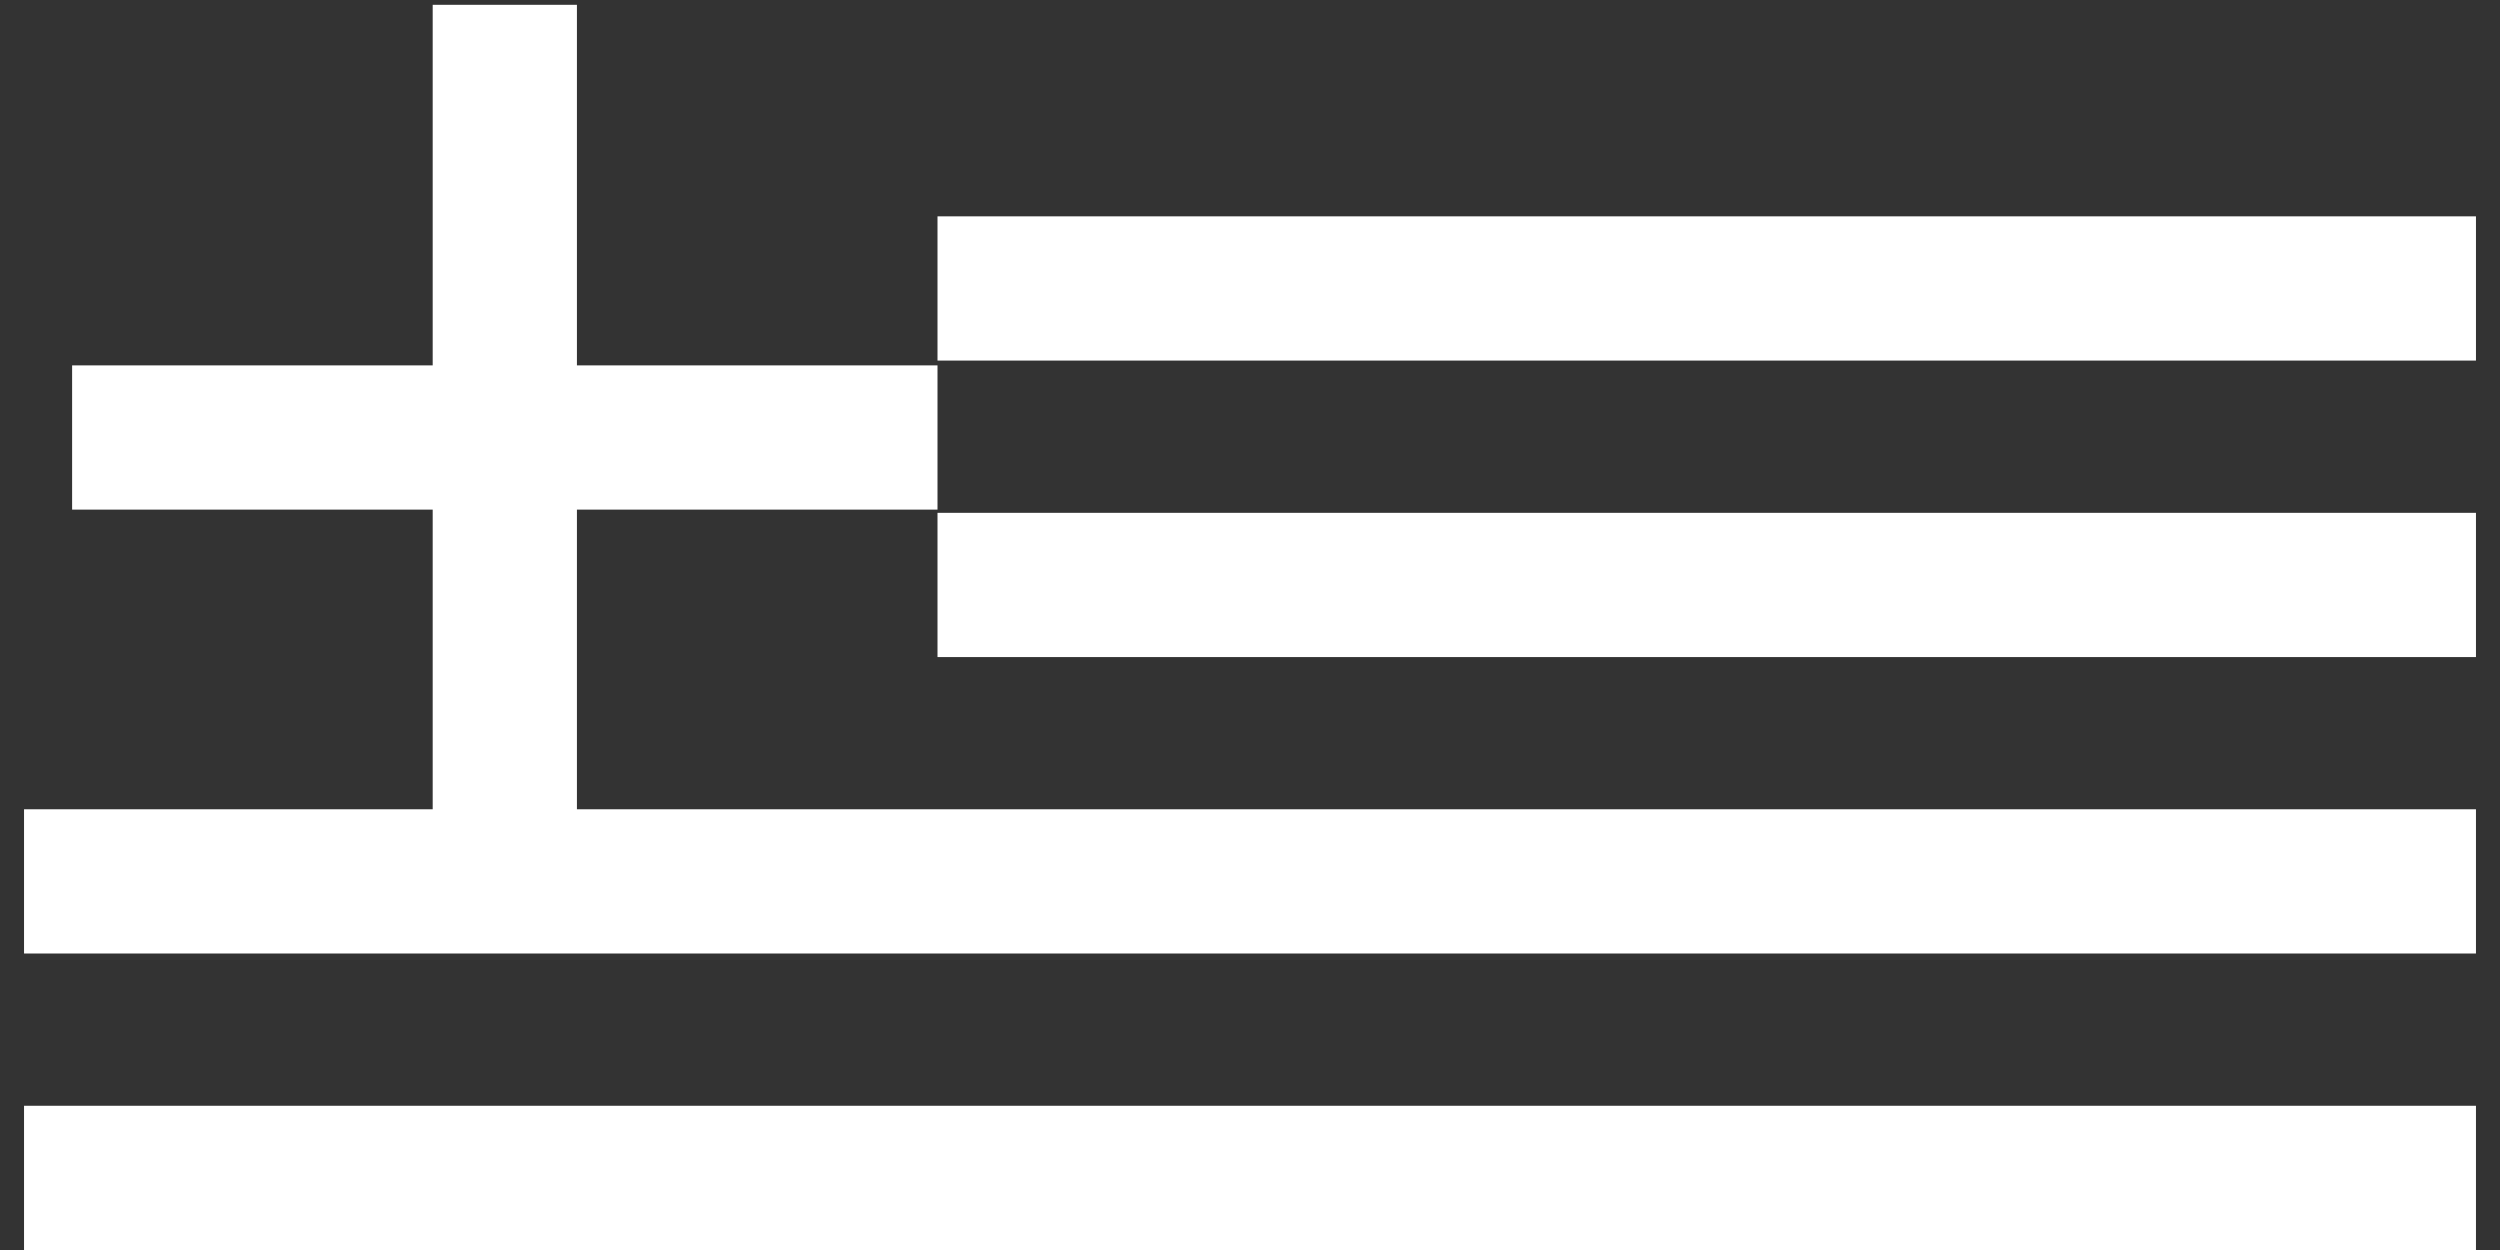 <?xml version="1.0" encoding="UTF-8"?>
<svg width="52px" height="26px" viewBox="0 0 52 26" version="1.1" xmlns="http://www.w3.org/2000/svg" xmlns:xlink="http://www.w3.org/1999/xlink">
    <rect x="0" y="0" width="52" height="26" fill="#333333" stroke="none"/>
    <!-- Generator: Sketch 62 (91390) - https://sketch.com -->
    <title>Group 26</title>
    <desc>Created with Sketch.</desc>
    <g id="Home" stroke="none" stroke-width="1" fill="none" fill-rule="evenodd">
        <g id="Dining-Out-For-Greece-Home-v02-2" transform="translate(-214, -4421)" fill="#FFFFFF">
            <g id="Group-26" transform="translate(214, 4421)">
                <g id="Group-22" transform="translate(1, 0.1)">
                    <polygon id="Path-Copy" points="8 17 11 17 11 0 8 0"></polygon>
                    <polygon id="Path-Copy-2" transform="translate(9.5, 9) rotate(-270) translate(-9.5, -9) " points="8 18 11 18 11 0 8 0"></polygon>
                </g>
                <polygon id="Path-Copy-3" transform="translate(35.5, 6) rotate(-270) translate(-35.5, -6) " points="34 22 37 22 37 -10 34 -10"></polygon>
                <polygon id="Path-Copy-4" transform="translate(35.5, 12.167) rotate(-270) translate(-35.5, -12.167) " points="34 28.167 37 28.167 37 -3.833 34 -3.833"></polygon>
                <polygon id="Path-Copy-5" transform="translate(26, 18.333) rotate(-270) translate(-26, -18.333) " points="24.5 43.833 27.5 43.833 27.5 -7.167 24.5 -7.167"></polygon>
                <polygon id="Path-Copy-6" transform="translate(26, 24.5) rotate(-270) translate(-26, -24.5) " points="24.5 50 27.5 50 27.5 -1 24.5 -1"></polygon>
            </g>
        </g>
    </g>
</svg>